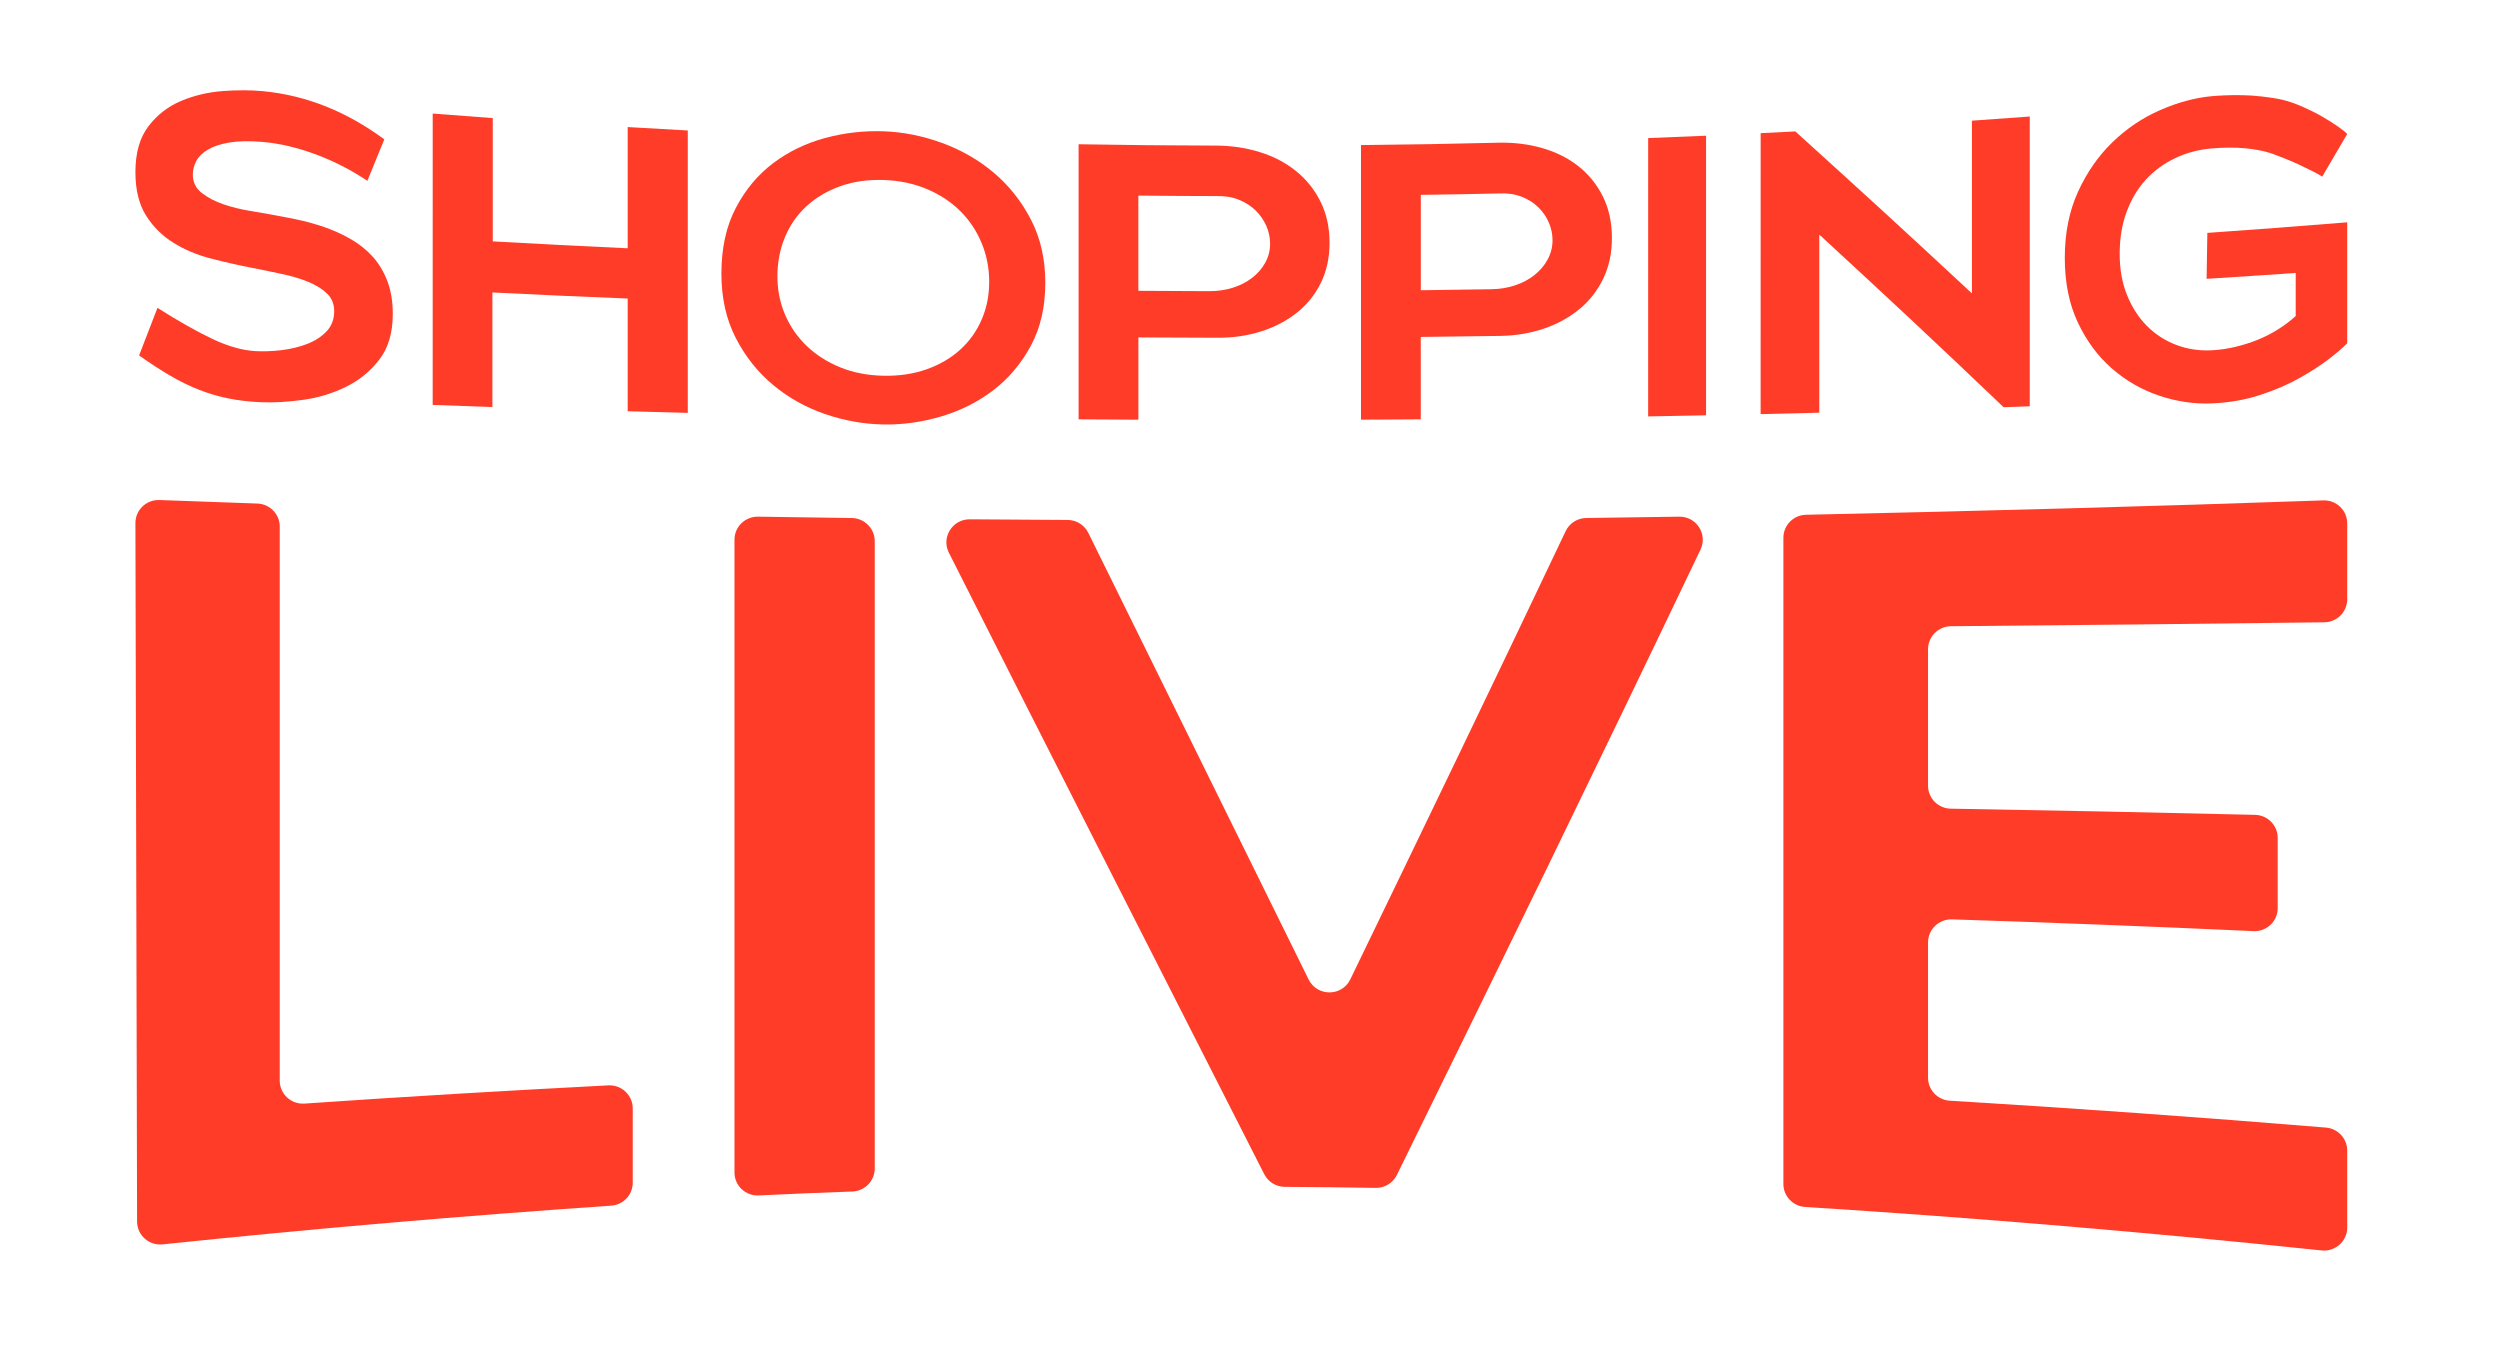 <svg width="96" height="52" viewBox="0 0 96 52" fill="none" xmlns="http://www.w3.org/2000/svg"><g id="logo_aero"><g id="Vector"><path fill-rule="evenodd" clip-rule="evenodd" d="M6.663 9.325C7.091 9.591 7.572 9.792 8.104 9.929C8.636 10.066 9.162 10.185 9.68 10.286C10.114 10.37 10.521 10.454 10.903 10.538C11.285 10.623 11.62 10.728 11.907 10.854C12.194 10.98 12.421 11.13 12.586 11.301C12.751 11.474 12.833 11.689 12.833 11.949C12.833 12.263 12.734 12.522 12.536 12.728C12.339 12.934 12.088 13.095 11.787 13.21C11.485 13.325 11.16 13.403 10.812 13.446C10.463 13.487 10.132 13.5 9.822 13.484C9.321 13.457 8.773 13.305 8.174 13.023C7.576 12.741 6.868 12.343 6.047 11.822C5.765 12.551 5.624 12.916 5.341 13.649C5.765 13.95 6.163 14.208 6.536 14.426C6.907 14.644 7.277 14.824 7.645 14.968C8.012 15.112 8.387 15.222 8.768 15.299C9.15 15.377 9.567 15.425 10.02 15.445C10.519 15.467 11.063 15.435 11.653 15.352C12.242 15.269 12.791 15.1 13.3 14.847C13.809 14.595 14.234 14.245 14.573 13.799C14.913 13.354 15.083 12.774 15.083 12.056C15.083 11.575 15.012 11.151 14.871 10.784C14.729 10.417 14.538 10.103 14.298 9.841C14.057 9.579 13.776 9.357 13.456 9.174C13.135 8.991 12.798 8.839 12.444 8.717C12.091 8.596 11.731 8.496 11.363 8.421C10.995 8.345 10.643 8.281 10.316 8.221C10.138 8.188 9.885 8.143 9.56 8.09C9.235 8.038 8.912 7.957 8.592 7.849C8.271 7.741 7.993 7.597 7.758 7.417C7.522 7.238 7.404 6.998 7.404 6.7C7.404 6.523 7.449 6.35 7.539 6.181C7.628 6.012 7.779 5.865 7.991 5.741C8.203 5.617 8.481 5.527 8.825 5.47C9.169 5.413 9.595 5.407 10.104 5.452C10.745 5.508 11.415 5.666 12.112 5.924C12.81 6.181 13.475 6.522 14.107 6.944C14.367 6.306 14.497 5.988 14.757 5.352C13.314 4.285 11.764 3.661 10.104 3.502C9.633 3.456 9.115 3.455 8.549 3.497C7.984 3.541 7.451 3.667 6.953 3.877C6.453 4.087 6.036 4.41 5.702 4.846C5.367 5.282 5.2 5.871 5.2 6.609C5.2 7.292 5.337 7.85 5.61 8.28C5.882 8.711 6.233 9.059 6.663 9.325Z" fill="#FF3C28"/><path fill-rule="evenodd" clip-rule="evenodd" d="M24.103 9.534C22.031 9.438 20.994 9.385 18.922 9.269V4.535C17.999 4.469 17.537 4.434 16.616 4.361C16.615 8.836 16.615 11.074 16.615 15.549C17.532 15.583 17.99 15.6 18.908 15.631V11.23C20.985 11.333 22.024 11.38 24.103 11.464V15.792C25.026 15.818 25.488 15.83 26.411 15.854V5.01C25.488 4.96 25.026 4.934 24.103 4.879V9.534Z" fill="#FF3C28"/><path fill-rule="evenodd" clip-rule="evenodd" d="M38.157 14.974C38.742 14.523 39.219 13.955 39.588 13.271C39.956 12.586 40.14 11.782 40.14 10.856C40.14 9.951 39.956 9.144 39.588 8.433C39.219 7.722 38.742 7.121 38.157 6.629C37.571 6.136 36.907 5.756 36.166 5.486C35.424 5.217 34.68 5.068 33.935 5.042C33.178 5.015 32.43 5.099 31.689 5.298C30.948 5.498 30.282 5.819 29.692 6.264C29.102 6.708 28.623 7.282 28.255 7.985C27.886 8.687 27.702 9.529 27.702 10.505C27.702 11.44 27.886 12.267 28.255 12.981C28.623 13.695 29.102 14.298 29.692 14.787C30.282 15.277 30.948 15.649 31.689 15.902C32.43 16.156 33.178 16.288 33.935 16.3C34.681 16.312 35.425 16.206 36.166 15.984C36.907 15.762 37.571 15.425 38.157 14.974ZM33.933 14.429C33.318 14.417 32.761 14.309 32.261 14.104C31.761 13.9 31.331 13.625 30.972 13.279C30.614 12.933 30.337 12.533 30.144 12.077C29.95 11.622 29.853 11.133 29.853 10.611C29.853 10.069 29.95 9.566 30.144 9.103C30.337 8.64 30.614 8.244 30.972 7.916C31.331 7.587 31.761 7.333 32.261 7.153C32.761 6.972 33.318 6.893 33.933 6.912C34.537 6.932 35.09 7.048 35.591 7.259C36.091 7.47 36.518 7.752 36.872 8.103C37.227 8.456 37.501 8.865 37.694 9.333C37.888 9.801 37.985 10.297 37.985 10.821C37.985 11.345 37.888 11.83 37.694 12.275C37.501 12.721 37.227 13.105 36.872 13.427C36.518 13.749 36.091 13.999 35.591 14.178C35.09 14.356 34.537 14.44 33.933 14.429Z" fill="#FF3C28"/><path fill-rule="evenodd" clip-rule="evenodd" d="M43.714 12.957C44.932 12.965 45.542 12.968 46.761 12.97C47.356 12.972 47.913 12.889 48.433 12.724C48.953 12.558 49.408 12.319 49.801 12.007C50.193 11.696 50.5 11.313 50.722 10.861C50.943 10.409 51.055 9.897 51.055 9.326C51.055 8.734 50.939 8.206 50.707 7.742C50.476 7.277 50.162 6.885 49.765 6.567C49.369 6.247 48.906 6.006 48.377 5.841C47.847 5.676 47.285 5.593 46.69 5.591C44.581 5.584 43.526 5.574 41.418 5.539V16.102C42.336 16.109 42.795 16.112 43.714 16.116V12.957ZM43.713 7.511C44.914 7.523 45.516 7.526 46.717 7.529C47.039 7.521 47.327 7.569 47.582 7.674C47.837 7.779 48.052 7.919 48.227 8.093C48.401 8.268 48.536 8.465 48.631 8.684C48.725 8.903 48.772 9.128 48.772 9.357C48.772 9.616 48.711 9.858 48.588 10.083C48.465 10.307 48.297 10.502 48.085 10.667C47.872 10.832 47.625 10.959 47.34 11.049C47.057 11.138 46.755 11.182 46.434 11.181C45.345 11.178 44.802 11.175 43.713 11.167V7.511Z" fill="#FF3C28"/><path fill-rule="evenodd" clip-rule="evenodd" d="M54.558 12.938C55.777 12.925 56.387 12.918 57.605 12.899C58.2 12.89 58.757 12.798 59.277 12.622C59.797 12.446 60.252 12.197 60.644 11.875C61.036 11.553 61.343 11.161 61.565 10.699C61.787 10.238 61.898 9.717 61.898 9.14C61.898 8.541 61.782 8.01 61.551 7.546C61.319 7.082 61.006 6.694 60.609 6.381C60.212 6.069 59.749 5.838 59.221 5.686C58.691 5.534 58.13 5.466 57.534 5.48C55.425 5.53 54.371 5.548 52.262 5.571V16.116C53.181 16.112 53.64 16.109 54.558 16.102V12.938ZM54.559 7.483C55.76 7.466 56.361 7.455 57.562 7.429C57.883 7.412 58.172 7.454 58.427 7.553C58.682 7.653 58.897 7.788 59.071 7.96C59.246 8.132 59.381 8.327 59.475 8.546C59.569 8.765 59.617 8.99 59.617 9.222C59.617 9.483 59.556 9.728 59.433 9.957C59.31 10.187 59.142 10.386 58.93 10.556C58.718 10.727 58.469 10.86 58.186 10.955C57.903 11.051 57.6 11.101 57.279 11.106C56.191 11.124 55.647 11.132 54.559 11.145V7.483Z" fill="#FF3C28"/><path fill-rule="evenodd" clip-rule="evenodd" d="M65.513 5.211C64.624 5.249 64.179 5.268 63.29 5.302C63.289 9.578 63.289 11.715 63.289 15.99C64.178 15.974 64.624 15.966 65.513 15.948V5.211Z" fill="#FF3C28"/><path fill-rule="evenodd" clip-rule="evenodd" d="M69.86 9.006C72.692 11.619 74.108 12.936 76.939 15.637C77.34 15.624 77.542 15.617 77.943 15.602V4.474C77.055 4.541 76.61 4.572 75.722 4.634V11.266C73.009 8.741 71.653 7.505 68.94 5.046C68.407 5.074 68.141 5.088 67.609 5.114C67.609 9.429 67.608 11.587 67.608 15.902C68.509 15.882 68.959 15.871 69.86 15.848V9.006Z" fill="#FF3C28"/><path fill-rule="evenodd" clip-rule="evenodd" d="M84.734 10.706C86.103 10.62 86.787 10.575 88.155 10.481V12.136C87.957 12.314 87.736 12.482 87.49 12.639C87.245 12.796 86.982 12.931 86.699 13.046C86.416 13.16 86.124 13.253 85.823 13.323C85.521 13.394 85.224 13.436 84.931 13.451C84.451 13.476 83.996 13.407 83.567 13.244C83.138 13.082 82.763 12.839 82.443 12.517C82.122 12.195 81.867 11.8 81.679 11.333C81.49 10.866 81.396 10.338 81.396 9.749C81.396 9.159 81.483 8.625 81.658 8.147C81.832 7.668 82.078 7.255 82.393 6.908C82.709 6.562 83.084 6.285 83.518 6.077C83.951 5.87 84.422 5.743 84.931 5.7C85.403 5.66 85.834 5.658 86.225 5.695C86.616 5.732 86.954 5.799 87.236 5.895C87.349 5.94 87.499 5.998 87.689 6.069C87.877 6.141 88.066 6.22 88.254 6.309C88.443 6.397 88.621 6.484 88.791 6.569C88.961 6.653 89.088 6.725 89.173 6.784C89.557 6.131 89.749 5.804 90.133 5.145C90.068 5.074 89.947 4.977 89.773 4.855C89.599 4.733 89.396 4.605 89.165 4.473C88.935 4.34 88.685 4.215 88.416 4.098C88.148 3.981 87.882 3.885 87.632 3.828C87.383 3.772 87.121 3.736 86.861 3.706C86.602 3.676 86.352 3.659 86.112 3.655C85.872 3.65 85.65 3.652 85.448 3.661C85.245 3.67 85.078 3.679 84.946 3.692C84.286 3.753 83.619 3.934 82.945 4.23C82.27 4.525 81.662 4.936 81.12 5.46C80.578 5.984 80.137 6.617 79.798 7.359C79.458 8.102 79.288 8.949 79.288 9.906C79.288 10.853 79.456 11.678 79.79 12.387C80.125 13.095 80.561 13.684 81.099 14.152C81.636 14.621 82.242 14.969 82.916 15.195C83.591 15.42 84.262 15.52 84.931 15.491C85.601 15.463 86.225 15.354 86.805 15.162C87.385 14.972 87.888 14.751 88.311 14.512C88.741 14.269 89.116 14.028 89.427 13.789C89.738 13.55 89.973 13.347 90.133 13.182V8.537C87.986 8.71 86.911 8.792 84.762 8.943C84.751 9.648 84.745 10.001 84.734 10.706Z" fill="#FF3C28"/><path fill-rule="evenodd" clip-rule="evenodd" d="M9.881 19.336C8.489 19.288 7.504 19.253 6.125 19.201C5.62 19.181 5.199 19.584 5.2 20.086C5.221 29.027 5.242 37.968 5.264 46.909C5.265 47.433 5.722 47.839 6.247 47.784C11.985 47.183 17.721 46.692 23.469 46.297C23.935 46.266 24.297 45.881 24.297 45.417V42.562C24.297 42.055 23.869 41.652 23.36 41.678C19.47 41.88 15.581 42.108 11.693 42.378C11.179 42.414 10.742 42.01 10.742 41.498V20.219C10.742 19.743 10.361 19.352 9.881 19.336Z" fill="#FF3C28"/><path fill-rule="evenodd" clip-rule="evenodd" d="M29.138 45.905C30.453 45.842 31.402 45.802 32.731 45.754C33.21 45.736 33.59 45.346 33.59 44.87V20.776C33.59 20.296 33.193 19.898 32.71 19.892C31.382 19.875 30.433 19.862 29.11 19.84C28.613 19.832 28.204 20.229 28.204 20.723C28.204 27.062 28.204 41.265 28.204 45.023C28.204 45.529 28.63 45.93 29.138 45.905Z" fill="#FF3C28"/><path fill-rule="evenodd" clip-rule="evenodd" d="M50.251 37.612C47.436 31.892 44.608 26.181 41.791 20.462C41.643 20.16 41.335 19.968 40.997 19.966C39.541 19.959 38.535 19.952 37.242 19.941C36.576 19.935 36.138 20.63 36.436 21.222C40.454 29.191 44.506 37.136 48.547 45.089C48.697 45.385 49.001 45.573 49.335 45.575C50.651 45.583 51.514 45.593 52.824 45.615C53.17 45.621 53.488 45.427 53.64 45.119C57.563 37.139 61.463 29.144 65.3 21.104C65.584 20.511 65.14 19.829 64.48 19.84C63.255 19.86 62.292 19.873 60.913 19.891C60.573 19.895 60.265 20.092 60.12 20.398C57.39 26.152 54.624 31.882 51.852 37.607C51.53 38.273 50.577 38.275 50.251 37.612Z" fill="#FF3C28"/><path fill-rule="evenodd" clip-rule="evenodd" d="M69.315 46.347C75.938 46.767 82.543 47.324 89.15 48.017C89.676 48.072 90.133 47.663 90.133 47.139V44.182C90.133 43.722 89.778 43.337 89.316 43.299C84.503 42.902 79.691 42.558 74.873 42.267C74.403 42.239 74.037 41.853 74.037 41.386V36.189C74.037 35.689 74.454 35.288 74.957 35.304C78.816 35.428 82.676 35.578 86.534 35.755C87.041 35.779 87.464 35.377 87.464 34.873V32.175C87.464 31.695 87.078 31.302 86.595 31.29C82.7 31.197 78.806 31.119 74.911 31.053C74.426 31.045 74.037 30.653 74.037 30.171V24.931C74.037 24.446 74.429 24.052 74.918 24.047C79.593 24.005 84.581 23.957 89.256 23.896C89.743 23.889 90.133 23.496 90.133 23.012V20.098C90.133 19.598 89.717 19.197 89.213 19.215C82.706 19.444 75.858 19.628 69.351 19.767C68.867 19.777 68.482 20.17 68.482 20.65V45.466C68.482 45.932 68.847 46.317 69.315 46.347Z" fill="#FF3C28"/></g></g></svg>